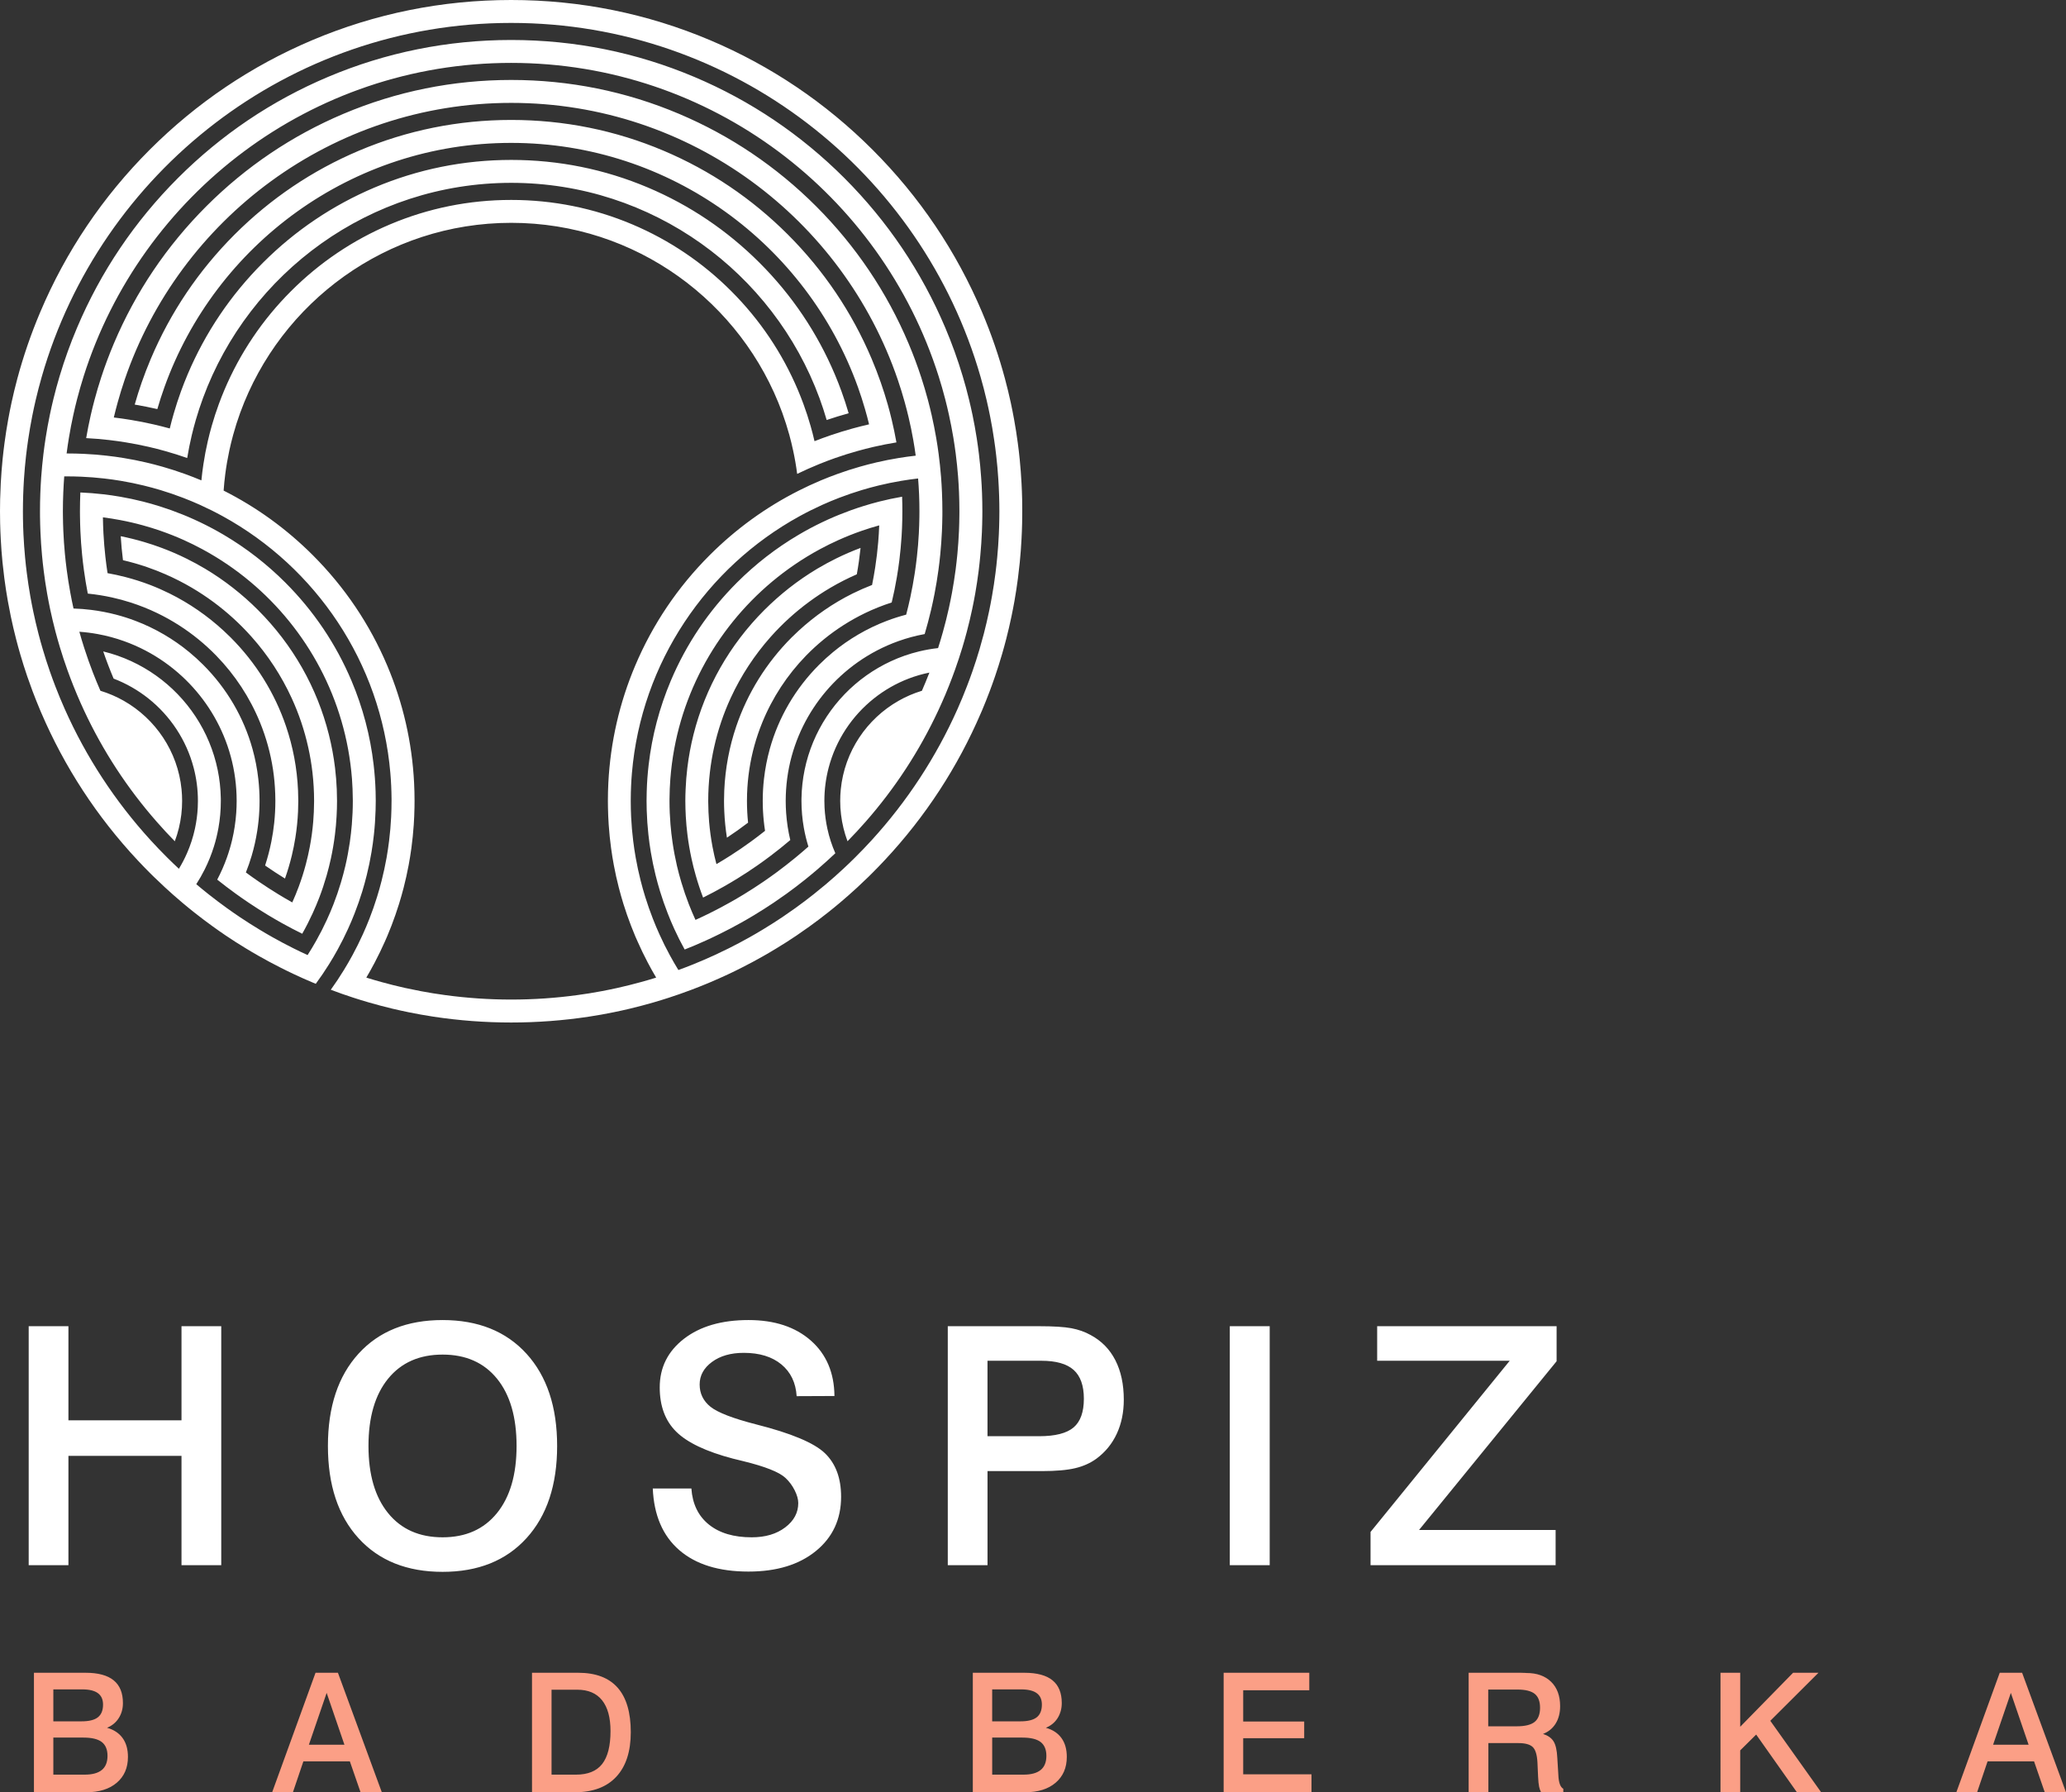 <?xml version="1.0" encoding="utf-8"?>
<!-- Generator: Adobe Illustrator 16.0.3, SVG Export Plug-In . SVG Version: 6.00 Build 0)  -->
<!DOCTYPE svg PUBLIC "-//W3C//DTD SVG 1.1//EN" "http://www.w3.org/Graphics/SVG/1.1/DTD/svg11.dtd">
<svg version="1.1" id="Ebene_1" xmlns:x="http://ns.adobe.com/Extensibility/1.0/" xmlns:i="http://ns.adobe.com/AdobeIllustrator/10.0/" xmlns:graph="http://ns.adobe.com/Graphs/1.0/"
	 xmlns="http://www.w3.org/2000/svg" xmlns:xlink="http://www.w3.org/1999/xlink" x="0px" y="0px" width="125.931px"
	 height="109.223px" viewBox="0 0 125.931 109.223" enable-background="new 0 0 125.931 109.223" xml:space="preserve">
<rect x="0" y="0" width="125.931" height="109.223" fill="#333333" stroke="none"/>
<g>
	<defs>
		<rect id="SVGID_1_" width="125.931" height="109.223"/>
	</defs>
	<clipPath id="SVGID_2_">
		<use xlink:href="#SVGID_1_"  overflow="visible"/>
	</clipPath>
	<path clip-path="url(#SVGID_2_)" fill="#FB9F86" d="M119.247,109.223h1.266l0.638-1.883h2.833l0.652,1.883h1.295l-2.675-7.282
		h-1.364L119.247,109.223z M123.652,106.326h-2.165l1.082-3.159L123.652,106.326z M104.871,109.223h1.201v-2.551l0.974-0.965
		l2.482,3.516h1.478l-3.099-4.355l2.936-2.927h-1.547l-3.224,3.292v-3.292h-1.201V109.223z M89.521,109.223h1.201v-2.996h1.602
		h0.232c0.405,0,0.693,0.078,0.862,0.232c0.17,0.154,0.268,0.467,0.295,0.935l0.039,0.87c0.013,0.284,0.034,0.49,0.063,0.62
		c0.027,0.131,0.067,0.244,0.12,0.339h1.355v-0.212c-0.182-0.1-0.282-0.376-0.302-0.831v-0.01l-0.064-1.044
		c-0.022-0.465-0.1-0.8-0.229-1.006s-0.345-0.356-0.641-0.452c0.333-0.129,0.59-0.34,0.771-0.633
		c0.181-0.294,0.271-0.646,0.271-1.058c0-0.63-0.182-1.124-0.546-1.483c-0.365-0.359-0.868-0.539-1.511-0.539
		c-0.006,0-0.028-0.002-0.064-0.005c-0.114-0.007-0.221-0.01-0.315-0.01h-3.14V109.223z M92.478,102.964
		c0.497,0,0.854,0.088,1.07,0.262c0.216,0.175,0.324,0.457,0.324,0.846c0,0.398-0.111,0.688-0.331,0.865
		c-0.221,0.178-0.586,0.267-1.093,0.267h-1.735v-2.239H92.478z M74.587,109.223h5.354v-1.092h-4.163v-2.2h3.718v-1.02h-3.718v-1.902
		h4.028v-1.068h-5.22V109.223z M59.296,109.223h3.189c0.788,0,1.407-0.193,1.86-0.581c0.453-0.387,0.681-0.912,0.681-1.574
		c0-0.465-0.108-0.847-0.324-1.146c-0.216-0.301-0.533-0.511-0.952-0.629c0.307-0.125,0.545-0.321,0.715-0.589
		c0.17-0.266,0.254-0.572,0.254-0.919c0-0.616-0.188-1.078-0.565-1.384c-0.377-0.307-0.946-0.46-1.708-0.46h-3.149V109.223z
		 M62.243,102.954c0.425,0,0.742,0.077,0.951,0.23c0.21,0.154,0.313,0.385,0.313,0.695c0,0.353-0.104,0.61-0.313,0.775
		c-0.209,0.165-0.541,0.247-0.996,0.247h-1.721v-1.948H62.243z M62.312,105.891c0.512,0,0.884,0.09,1.117,0.269
		c0.234,0.181,0.352,0.461,0.352,0.844c0,0.386-0.116,0.674-0.349,0.862c-0.232,0.19-0.583,0.284-1.051,0.284h-1.903v-2.259H62.312z
		 M32.428,109.223h2.61c1.101,0,1.945-0.316,2.531-0.949c0.587-0.633,0.88-1.538,0.88-2.714c0-1.203-0.268-2.107-0.803-2.712
		c-0.536-0.605-1.338-0.907-2.405-0.907h-2.813V109.223z M35.191,102.974c0.662,0,1.165,0.214,1.508,0.643s0.514,1.056,0.514,1.878
		c0,0.907-0.17,1.576-0.511,2.009c-0.341,0.432-0.873,0.646-1.595,0.646h-1.488v-5.176H35.191z M16.589,109.223h1.265l0.638-1.883
		h2.833l0.652,1.883h1.296l-2.675-7.282h-1.365L16.589,109.223z M20.994,106.326h-2.166l1.083-3.159L20.994,106.326z M2.069,109.223
		h3.189c0.788,0,1.408-0.193,1.861-0.581c0.454-0.387,0.68-0.912,0.68-1.574c0-0.465-0.108-0.847-0.324-1.146
		c-0.216-0.301-0.533-0.511-0.951-0.629c0.306-0.125,0.544-0.321,0.714-0.589c0.17-0.266,0.255-0.572,0.255-0.919
		c0-0.616-0.189-1.078-0.566-1.384c-0.378-0.307-0.947-0.46-1.709-0.46H2.069V109.223z M5.016,102.954
		c0.425,0,0.742,0.077,0.951,0.23c0.21,0.154,0.314,0.385,0.314,0.695c0,0.353-0.104,0.61-0.314,0.775
		c-0.209,0.165-0.541,0.247-0.996,0.247h-1.72v-1.948H5.016z M5.085,105.891c0.511,0,0.883,0.09,1.117,0.269
		c0.234,0.181,0.351,0.461,0.351,0.844c0,0.386-0.116,0.674-0.348,0.862c-0.233,0.19-0.583,0.284-1.051,0.284H3.251v-2.259H5.085z"
		/>
	<path clip-path="url(#SVGID_2_)" fill="#FFFFFF" d="M83.944,82.927h8.079L83.54,93.359v2.026h11.281V93.24h-8.325l8.385-10.283
		v-2.136H83.944V82.927z M74.961,95.385h2.432V80.821h-2.432V95.385z M57.771,95.385h2.422v-5.734h3.304
		c0.869,0,1.552-0.06,2.046-0.179c0.495-0.117,0.926-0.313,1.296-0.583c0.54-0.401,0.952-0.907,1.235-1.518s0.426-1.3,0.426-2.071
		c0-0.936-0.172-1.738-0.515-2.407s-0.847-1.183-1.513-1.538c-0.343-0.191-0.729-0.327-1.162-0.41
		c-0.432-0.082-1.096-0.124-1.992-0.124h-5.547V95.385z M63.476,82.927c0.896,0,1.552,0.187,1.968,0.559
		c0.415,0.373,0.622,0.958,0.622,1.755c0,0.811-0.209,1.394-0.627,1.75c-0.419,0.355-1.119,0.534-2.102,0.534h-3.145v-4.598H63.476z
		 M49.425,81.696c-0.946-0.833-2.214-1.25-3.802-1.25c-1.636,0-2.945,0.38-3.932,1.142c-0.984,0.762-1.478,1.748-1.478,2.961
		c0,1.142,0.336,2.042,1.009,2.704c0.672,0.663,1.822,1.208,3.45,1.637c0.145,0.033,0.359,0.087,0.643,0.158
		c1.318,0.323,2.169,0.659,2.552,1.01c0.23,0.211,0.42,0.463,0.568,0.756s0.222,0.555,0.222,0.786c0,0.587-0.265,1.08-0.796,1.482
		c-0.529,0.402-1.211,0.604-2.042,0.604c-1.1,0-1.972-0.261-2.614-0.781c-0.644-0.521-0.997-1.252-1.063-2.195h-2.353
		c0.071,1.635,0.61,2.887,1.616,3.757c1.006,0.871,2.41,1.307,4.218,1.307c1.713,0,3.083-0.417,4.107-1.251
		c1.025-0.834,1.538-1.937,1.538-3.309c0-1.133-0.328-2.017-0.983-2.649c-0.656-0.633-2.056-1.22-4.198-1.761
		c-1.41-0.361-2.336-0.72-2.778-1.071c-0.441-0.354-0.663-0.807-0.663-1.36c0-0.547,0.251-1.005,0.752-1.374
		s1.147-0.554,1.938-0.554c0.956,0,1.719,0.233,2.289,0.702c0.569,0.468,0.881,1.113,0.934,1.938l2.304-0.01
		C50.85,83.656,50.37,82.53,49.425,81.696 M21.857,82.492c-1.246,1.365-1.869,3.24-1.869,5.627c0,2.386,0.623,4.261,1.869,5.626
		c1.245,1.364,2.953,2.046,5.121,2.046c2.162,0,3.867-0.683,5.112-2.051c1.246-1.368,1.869-3.242,1.869-5.621
		c0-2.38-0.623-4.254-1.869-5.622c-1.245-1.367-2.95-2.051-5.112-2.051C24.81,80.446,23.102,81.127,21.857,82.492 M30.296,84.02
		c0.794,0.979,1.191,2.345,1.191,4.099c0,1.746-0.399,3.111-1.196,4.093c-0.798,0.982-1.902,1.474-3.313,1.474
		c-1.417,0-2.524-0.491-3.322-1.474c-0.797-0.981-1.196-2.347-1.196-4.093c0-1.754,0.399-3.12,1.196-4.099
		c0.798-0.979,1.905-1.469,3.322-1.469C28.396,82.551,29.5,83.041,30.296,84.02 M1.749,95.385h2.422v-6.664h6.892v6.664h2.423
		V80.821h-2.423v5.734H4.171v-5.734H1.749V95.385z"/>
	<path clip-path="url(#SVGID_2_)" fill="#FFFFFF" d="M62.304,30.438c-0.007-0.331-0.02-0.662-0.038-0.992
		c-0.025-0.485-0.063-0.968-0.11-1.449c-0.033-0.334-0.072-0.666-0.117-0.998c-0.064-0.487-0.141-0.972-0.229-1.455
		c-0.061-0.335-0.127-0.669-0.198-1.001c-0.106-0.488-0.224-0.973-0.353-1.455c-0.369-1.378-0.834-2.733-1.395-4.059
		c-1.57-3.711-3.816-7.042-6.678-9.904c-2.86-2.861-6.192-5.107-9.902-6.676C39.442,0.824,35.362,0,31.156,0
		C26.95,0,22.87,0.824,19.029,2.449c-3.711,1.569-7.042,3.815-9.904,6.676c-2.861,2.862-5.107,6.193-6.676,9.904
		c-0.561,1.326-1.027,2.681-1.396,4.059c-0.129,0.482-0.246,0.967-0.352,1.455c-0.071,0.332-0.137,0.666-0.198,1.001
		C0.415,26.027,0.339,26.512,0.274,27c-0.044,0.332-0.083,0.664-0.117,0.998c-0.048,0.481-0.085,0.964-0.111,1.449
		c-0.017,0.33-0.03,0.661-0.038,0.992C0.003,30.677,0,30.917,0,31.156c0,0.24,0.003,0.48,0.008,0.719
		c0.008,0.327,0.02,0.653,0.038,0.978c0.025,0.476,0.06,0.95,0.107,1.422c0.032,0.322,0.069,0.643,0.111,0.963
		c0.061,0.468,0.132,0.934,0.215,1.398c0.056,0.316,0.117,0.631,0.183,0.946c0.096,0.458,0.203,0.915,0.32,1.368
		c0.08,0.312,0.165,0.622,0.255,0.93c0.13,0.447,0.271,0.891,0.421,1.332c0.104,0.304,0.213,0.607,0.326,0.908
		c0.147,0.39,0.302,0.778,0.465,1.164c0.019,0.046,0.039,0.091,0.058,0.137c1.427,3.329,3.401,6.351,5.876,8.998
		c0.243,0.26,0.49,0.516,0.742,0.768c0.079,0.079,0.158,0.157,0.238,0.235c0.23,0.225,0.463,0.446,0.699,0.663
		c0.343,0.316,0.692,0.624,1.047,0.923c0.246,0.208,0.495,0.411,0.747,0.61c0.368,0.291,0.742,0.573,1.122,0.847
		c0.26,0.188,0.523,0.371,0.788,0.551c0.392,0.264,0.789,0.518,1.192,0.762c0.275,0.168,0.553,0.332,0.834,0.49
		c0.414,0.235,0.833,0.461,1.259,0.676c0.289,0.147,0.58,0.291,0.875,0.429c0.363,0.17,0.731,0.335,1.103,0.491
		c0.072,0.031,0.145,0.061,0.218,0.091c0.284-0.386,0.553-0.781,0.806-1.187c0.185-0.295,0.361-0.596,0.529-0.902
		c0.226-0.41,0.437-0.83,0.632-1.258c0.072-0.158,0.142-0.317,0.21-0.478c0.067-0.157,0.131-0.317,0.193-0.476
		c0.171-0.438,0.325-0.879,0.463-1.325c0.101-0.332,0.193-0.667,0.276-1.003c0.114-0.462,0.21-0.927,0.288-1.396
		c0.059-0.352,0.108-0.705,0.146-1.061c0.054-0.492,0.088-0.988,0.103-1.486c0.006-0.192,0.01-0.384,0.01-0.576
		c0-0.189-0.004-0.378-0.009-0.567c-0.017-0.55-0.057-1.096-0.12-1.638c-0.205-1.762-0.656-3.476-1.35-5.118
		c-0.948-2.24-2.304-4.252-4.031-5.98c-1.134-1.133-2.391-2.106-3.754-2.91c-0.469-0.276-0.95-0.533-1.443-0.768
		c-0.258-0.123-0.519-0.241-0.783-0.353c-0.089-0.038-0.179-0.074-0.268-0.11c-0.46-0.186-0.926-0.354-1.396-0.502
		c-0.343-0.108-0.687-0.207-1.035-0.295c-0.458-0.116-0.921-0.214-1.388-0.295c-0.343-0.06-0.688-0.109-1.034-0.149
		c-0.462-0.054-0.927-0.09-1.394-0.11c-0.016,0.38-0.025,0.762-0.025,1.144c0,0.085,0.001,0.169,0.002,0.253
		c0.003,0.323,0.012,0.644,0.026,0.965c0.021,0.471,0.055,0.939,0.101,1.406c0.032,0.325,0.07,0.649,0.114,0.972
		c0.065,0.477,0.143,0.951,0.235,1.422c0.501,0.05,0.994,0.13,1.477,0.236c0.384,0.085,0.762,0.187,1.132,0.306
		c0.557,0.179,1.098,0.394,1.619,0.645c0.455,0.219,0.894,0.464,1.317,0.734c0.835,0.532,1.603,1.16,2.291,1.867
		c1.135,1.167,2.048,2.55,2.67,4.082c0.367,0.903,0.633,1.857,0.784,2.849c0.074,0.488,0.119,0.985,0.136,1.49
		c0.005,0.141,0.008,0.282,0.008,0.424c0,0.448-0.024,0.891-0.069,1.328c-0.041,0.389-0.1,0.774-0.175,1.152
		c-0.099,0.497-0.227,0.984-0.382,1.459c0.396,0.276,0.8,0.54,1.212,0.794c0.163-0.459,0.301-0.927,0.416-1.402
		c0.086-0.358,0.159-0.72,0.217-1.087c0.084-0.524,0.138-1.057,0.163-1.594c0.009-0.216,0.015-0.433,0.015-0.65
		c0-0.211-0.006-0.421-0.015-0.63c-0.029-0.679-0.107-1.35-0.231-2.009c-0.123-0.65-0.29-1.287-0.502-1.909
		c-0.685-2.017-1.829-3.866-3.38-5.417c-0.138-0.138-0.279-0.272-0.422-0.404c-0.494-0.455-1.014-0.871-1.559-1.247
		c-0.556-0.384-1.137-0.726-1.738-1.024c-0.384-0.19-0.776-0.363-1.176-0.517c-0.495-0.19-1-0.351-1.515-0.484
		c-0.358-0.093-0.721-0.173-1.088-0.237c-0.051-0.33-0.095-0.662-0.132-0.996c-0.053-0.473-0.092-0.95-0.118-1.43
		c-0.017-0.324-0.028-0.649-0.033-0.976c0.351,0.044,0.699,0.1,1.043,0.165c0.476,0.089,0.945,0.198,1.407,0.326
		c0.357,0.098,0.709,0.208,1.056,0.328c0.491,0.17,0.972,0.361,1.441,0.572c0.375,0.169,0.742,0.351,1.102,0.545
		c0.538,0.29,1.059,0.607,1.562,0.95c3.766,2.571,6.477,6.581,7.333,11.231c0.11,0.597,0.19,1.205,0.238,1.821
		c0.03,0.403,0.046,0.809,0.049,1.219c0.001,0.041,0.002,0.082,0.002,0.123c0,0.483-0.021,0.962-0.06,1.436
		c-0.03,0.367-0.072,0.731-0.124,1.092c-0.071,0.482-0.16,0.957-0.269,1.426c-0.08,0.342-0.171,0.68-0.27,1.014
		c-0.135,0.453-0.288,0.899-0.458,1.336c-0.125,0.321-0.26,0.638-0.404,0.95c-0.196,0.428-0.41,0.846-0.639,1.254
		c-0.17,0.301-0.347,0.599-0.534,0.889c-0.292-0.135-0.581-0.273-0.867-0.416c-0.422-0.211-0.838-0.432-1.248-0.662
		c-0.278-0.156-0.554-0.316-0.826-0.482c-0.402-0.242-0.797-0.494-1.185-0.754c-0.265-0.179-0.527-0.359-0.786-0.546
		c-0.381-0.274-0.755-0.556-1.123-0.847c-0.253-0.201-0.503-0.405-0.749-0.613c0.188-0.292,0.361-0.594,0.517-0.907
		c0.221-0.443,0.408-0.905,0.557-1.384c0.116-0.369,0.208-0.748,0.277-1.135c0.096-0.536,0.146-1.087,0.146-1.65
		c0-0.057-0.001-0.115-0.002-0.172c-0.011-0.583-0.075-1.154-0.188-1.707c-0.483-2.366-1.861-4.411-3.764-5.763
		c-0.469-0.334-0.971-0.625-1.499-0.869c-0.545-0.253-1.119-0.454-1.715-0.598c0.191,0.558,0.402,1.11,0.632,1.656
		c0.769,0.294,1.481,0.703,2.116,1.206c1.332,1.059,2.32,2.533,2.763,4.226c0.17,0.646,0.26,1.323,0.26,2.021
		c0,0.135-0.003,0.269-0.01,0.402c-0.022,0.442-0.081,0.874-0.172,1.294c-0.113,0.519-0.276,1.019-0.485,1.495
		c-0.144,0.327-0.308,0.643-0.492,0.945c-0.242-0.224-0.48-0.454-0.714-0.686c-0.349-0.347-0.689-0.702-1.02-1.065
		c-2.146-2.352-3.92-5.049-5.229-7.997c-0.199-0.448-0.388-0.903-0.565-1.363c-0.119-0.307-0.232-0.617-0.341-0.93
		c-0.154-0.444-0.299-0.894-0.432-1.348c-0.092-0.309-0.178-0.62-0.259-0.934c-0.117-0.45-0.223-0.905-0.319-1.364
		C1.96,36.943,1.9,36.627,1.844,36.312c-0.08-0.458-0.15-0.919-0.209-1.384c-0.041-0.317-0.076-0.636-0.106-0.957
		c-0.043-0.464-0.077-0.932-0.099-1.402C1.415,32.247,1.405,31.923,1.4,31.6c-0.002-0.148-0.003-0.295-0.003-0.443
		c0-0.325,0.006-0.65,0.016-0.973c0.011-0.327,0.026-0.653,0.047-0.978c0.031-0.478,0.074-0.954,0.127-1.426
		c0.038-0.329,0.081-0.656,0.129-0.982c0.071-0.48,0.153-0.957,0.246-1.429c0.066-0.33,0.136-0.658,0.212-0.984
		c0.113-0.48,0.236-0.955,0.371-1.426C6.114,10.523,17.589,1.397,31.156,1.397s25.042,9.126,28.611,21.561
		c0.136,0.471,0.26,0.946,0.371,1.426c0.076,0.326,0.147,0.654,0.212,0.983c0.094,0.473,0.177,0.949,0.246,1.43
		c0.049,0.326,0.093,0.653,0.129,0.982c0.055,0.472,0.097,0.948,0.127,1.426c0.021,0.325,0.037,0.651,0.048,0.978
		c0.011,0.323,0.017,0.648,0.017,0.973c0,0.148-0.002,0.295-0.004,0.443c-0.005,0.324-0.015,0.647-0.03,0.969
		c-0.021,0.47-0.055,0.938-0.099,1.402c-0.03,0.321-0.065,0.64-0.105,0.957c-0.059,0.465-0.129,0.926-0.21,1.384
		c-0.055,0.316-0.116,0.632-0.181,0.945c-0.096,0.459-0.203,0.914-0.319,1.364c-0.082,0.314-0.168,0.625-0.259,0.934
		c-0.134,0.454-0.278,0.904-0.433,1.348c-0.108,0.313-0.223,0.623-0.342,0.93c-0.177,0.46-0.364,0.915-0.564,1.363
		c-1.31,2.948-3.083,5.645-5.229,7.997c-0.332,0.363-0.672,0.718-1.021,1.065c-0.234,0.232-0.472,0.462-0.714,0.686
		c-0.346,0.322-0.698,0.635-1.059,0.94c-0.247,0.208-0.497,0.412-0.75,0.613c-0.366,0.291-0.741,0.573-1.123,0.847
		c-0.258,0.185-0.52,0.367-0.784,0.546c-0.39,0.26-0.784,0.512-1.186,0.754c-0.272,0.166-0.548,0.326-0.826,0.482
		c-0.41,0.23-0.826,0.451-1.248,0.662c-0.287,0.143-0.575,0.281-0.866,0.416c-0.431,0.197-0.865,0.386-1.307,0.564
		c-0.3,0.121-0.602,0.237-0.907,0.348c-0.183-0.297-0.358-0.6-0.525-0.908c-0.225-0.413-0.435-0.835-0.629-1.266
		c-0.143-0.313-0.276-0.633-0.402-0.955c-0.17-0.435-0.325-0.875-0.464-1.323c-0.103-0.329-0.196-0.662-0.281-0.998
		c-0.115-0.455-0.215-0.916-0.298-1.382c-0.062-0.346-0.114-0.694-0.157-1.045c-0.059-0.479-0.101-0.964-0.125-1.453
		c-0.016-0.324-0.023-0.65-0.023-0.978c0-0.043,0.001-0.087,0.001-0.13c0.003-0.526,0.026-1.047,0.07-1.563
		c0.575-6.75,4.556-12.544,10.211-15.652c0.454-0.25,0.921-0.482,1.396-0.697c0.338-0.152,0.681-0.295,1.028-0.428
		c0.45-0.173,0.909-0.33,1.376-0.471c0.337-0.101,0.678-0.194,1.022-0.278c0.454-0.111,0.915-0.205,1.381-0.284
		c0.342-0.057,0.685-0.106,1.03-0.145c0.026,0.319,0.045,0.64,0.06,0.963c0.014,0.343,0.021,0.688,0.021,1.034
		c0,0.124-0.001,0.248-0.003,0.371c-0.005,0.327-0.016,0.652-0.033,0.976c-0.025,0.48-0.064,0.957-0.118,1.43
		c-0.037,0.334-0.081,0.666-0.131,0.996c-0.076,0.499-0.168,0.993-0.272,1.481c-0.076,0.352-0.16,0.702-0.25,1.048
		c-0.4,0.105-0.794,0.23-1.18,0.377c-0.602,0.228-1.184,0.507-1.741,0.833c-0.538,0.315-1.055,0.674-1.541,1.076
		c-0.292,0.241-0.574,0.497-0.846,0.768c-1.448,1.448-2.471,3.208-3.006,5.129c-0.165,0.594-0.283,1.204-0.354,1.824
		c-0.051,0.443-0.076,0.89-0.076,1.342c0,0.2,0.005,0.4,0.015,0.598c0.021,0.413,0.063,0.822,0.126,1.227
		c-0.282,0.224-0.568,0.443-0.86,0.655c-0.406,0.296-0.821,0.58-1.246,0.851c-0.282,0.18-0.567,0.355-0.857,0.524
		c-0.092-0.347-0.172-0.699-0.239-1.055c-0.094-0.501-0.164-1.01-0.208-1.526c-0.032-0.396-0.051-0.795-0.053-1.198
		c0-0.025-0.001-0.051-0.001-0.076c0-0.584,0.035-1.161,0.1-1.728c0.06-0.52,0.146-1.032,0.258-1.534
		c0.231-1.045,0.571-2.05,1.009-3.002c0.629-1.367,1.456-2.624,2.443-3.735c0.702-0.788,1.485-1.502,2.337-2.129
		c0.42-0.31,0.855-0.598,1.308-0.863c0.515-0.303,1.05-0.575,1.602-0.816c0.097-0.532,0.172-1.068,0.229-1.608
		c-0.507,0.189-1.003,0.404-1.489,0.643c-0.393,0.194-0.779,0.403-1.157,0.628c-0.59,0.353-1.158,0.744-1.706,1.172
		c-0.525,0.412-1.029,0.859-1.51,1.338c-2.13,2.131-3.604,4.743-4.321,7.591c-0.168,0.668-0.294,1.349-0.377,2.039
		c-0.052,0.431-0.087,0.866-0.104,1.303c-0.01,0.233-0.017,0.467-0.017,0.701c0,0.312,0.011,0.623,0.027,0.933
		c0.021,0.378,0.054,0.753,0.101,1.125c0.061,0.492,0.145,0.979,0.249,1.459c0.074,0.346,0.16,0.689,0.258,1.028
		c0.13,0.456,0.278,0.906,0.448,1.348c0.424-0.211,0.841-0.432,1.251-0.665c0.282-0.16,0.563-0.325,0.839-0.495
		c0.41-0.254,0.814-0.518,1.212-0.795c0.275-0.192,0.549-0.39,0.818-0.594c0.406-0.307,0.805-0.626,1.194-0.957
		c-0.128-0.537-0.213-1.09-0.253-1.655c-0.017-0.242-0.026-0.486-0.026-0.732c0-0.23,0.009-0.458,0.023-0.685
		c0.061-0.924,0.243-1.816,0.532-2.659c0.563-1.644,1.531-3.102,2.783-4.256c0.666-0.613,1.412-1.14,2.221-1.563
		c0.419-0.219,0.854-0.41,1.304-0.571c0.519-0.186,1.056-0.331,1.608-0.432c0.145-0.488,0.274-0.979,0.391-1.474
		c0.077-0.33,0.148-0.66,0.212-0.993c0.091-0.471,0.169-0.945,0.234-1.422c0.044-0.323,0.083-0.647,0.114-0.972
		c0.047-0.467,0.079-0.935,0.101-1.406c0.015-0.321,0.023-0.642,0.027-0.965c0-0.084,0.001-0.168,0.001-0.253
		c0-0.382-0.009-0.764-0.025-1.144c-0.013-0.322-0.033-0.643-0.058-0.963c-0.037-0.466-0.087-0.93-0.147-1.392
		c-0.042-0.32-0.091-0.639-0.145-0.957c-0.079-0.464-0.172-0.926-0.275-1.384c-0.072-0.318-0.15-0.635-0.234-0.95
		c-0.123-0.46-0.259-0.918-0.407-1.372c-0.229-0.698-0.486-1.388-0.774-2.069c-1.323-3.129-3.218-5.94-5.632-8.354
		c-2.414-2.413-5.225-4.308-8.354-5.632c-3.24-1.371-6.683-2.066-10.231-2.066c-3.548,0-6.99,0.695-10.231,2.066
		c-3.129,1.324-5.94,3.219-8.354,5.632c-2.413,2.414-4.308,5.225-5.632,8.354c-0.288,0.681-0.546,1.372-0.774,2.069
		c-0.149,0.454-0.284,0.912-0.407,1.372c-0.085,0.315-0.163,0.632-0.235,0.95c-0.104,0.458-0.195,0.92-0.275,1.384
		c0.471,0.024,0.938,0.064,1.401,0.117c0.345,0.04,0.687,0.088,1.027,0.144c0.463,0.075,0.922,0.165,1.374,0.269
		c0.34,0.078,0.676,0.164,1.009,0.258c0.455,0.127,0.904,0.269,1.347,0.424c0.077-0.467,0.17-0.93,0.278-1.387
		c0.075-0.312,0.156-0.622,0.245-0.929c0.131-0.451,0.277-0.896,0.438-1.333c2.815-7.649,10.175-13.12,18.789-13.12
		s15.975,5.471,18.791,13.12c0.161,0.437,0.306,0.882,0.437,1.333c0.441-0.15,0.889-0.286,1.34-0.411
		c-0.131-0.449-0.275-0.893-0.436-1.334c-0.125-0.345-0.26-0.688-0.404-1.029c-1.078-2.549-2.622-4.839-4.588-6.805
		c-1.966-1.966-4.255-3.509-6.805-4.588c-2.641-1.116-5.444-1.683-8.334-1.683c-2.89,0-5.694,0.567-8.334,1.683
		c-2.549,1.079-4.839,2.622-6.805,4.588c-1.966,1.966-3.509,4.256-4.588,6.805c-0.144,0.341-0.278,0.684-0.404,1.029
		c-0.16,0.441-0.305,0.885-0.435,1.334c-0.09,0.307-0.172,0.616-0.247,0.927c-0.333-0.092-0.668-0.176-1.005-0.253
		c-0.455-0.104-0.914-0.194-1.376-0.27c-0.342-0.056-0.685-0.105-1.03-0.147c0.075-0.315,0.155-0.628,0.242-0.939
		c0.127-0.458,0.266-0.91,0.418-1.356c3.342-9.805,12.643-16.877,23.564-16.877c10.922,0,20.222,7.072,23.564,16.877
		c0.152,0.446,0.292,0.898,0.419,1.356c0.086,0.311,0.167,0.624,0.241,0.939c0.107,0.454,0.202,0.912,0.283,1.375
		c0.056,0.315,0.105,0.632,0.148,0.952c-0.344,0.038-0.687,0.086-1.027,0.141c-0.461,0.075-0.92,0.166-1.375,0.272
		c-0.339,0.079-0.677,0.167-1.012,0.263c-0.456,0.13-0.909,0.276-1.356,0.438c-0.337,0.122-0.672,0.252-1.004,0.391
		c-0.019,0.008-0.037,0.016-0.056,0.024c-0.44,0.186-0.871,0.386-1.295,0.6c-2.007,1.012-3.83,2.332-5.436,3.937
		c-1.945,1.944-3.471,4.209-4.538,6.73c-0.961,2.274-1.51,4.671-1.636,7.14c-0.019,0.366-0.028,0.733-0.028,1.102
		c0,0.129,0.002,0.258,0.004,0.387c0.006,0.36,0.022,0.718,0.046,1.074c0.032,0.477,0.08,0.951,0.145,1.421
		c0.047,0.345,0.102,0.689,0.166,1.03c0.086,0.461,0.187,0.918,0.304,1.371c0.086,0.335,0.18,0.667,0.282,0.997
		c0.139,0.446,0.293,0.888,0.462,1.326c0.082,0.213,0.167,0.425,0.256,0.636c0.047,0.109,0.095,0.217,0.144,0.325
		c0.191,0.435,0.397,0.86,0.617,1.278c0.164,0.313,0.336,0.621,0.516,0.925c-0.313,0.098-0.628,0.19-0.945,0.276
		c-0.467,0.129-0.938,0.246-1.415,0.353c-0.324,0.071-0.651,0.139-0.979,0.2c-0.484,0.092-0.974,0.171-1.466,0.236
		c-1.317,0.18-2.662,0.273-4.029,0.273c-1.366,0-2.711-0.094-4.029-0.273c-0.492-0.065-0.98-0.145-1.464-0.236
		c-0.329-0.062-0.655-0.129-0.98-0.2c-0.476-0.106-0.948-0.224-1.415-0.353c-0.317-0.086-0.632-0.179-0.945-0.276
		c0.179-0.304,0.351-0.611,0.515-0.925c0.22-0.418,0.426-0.844,0.619-1.278c0.048-0.108,0.096-0.216,0.142-0.325
		c0.089-0.211,0.175-0.423,0.257-0.636c0.168-0.438,0.322-0.88,0.461-1.326c0.102-0.33,0.197-0.662,0.283-0.997
		c0.116-0.453,0.218-0.91,0.304-1.371c0.063-0.341,0.119-0.685,0.166-1.03c0.063-0.47,0.111-0.944,0.144-1.421
		c0.024-0.356,0.039-0.714,0.045-1.074c0.003-0.129,0.004-0.258,0.004-0.387c0-0.369-0.009-0.736-0.028-1.102
		c-0.126-2.469-0.674-4.866-1.636-7.14c-1.066-2.521-2.593-4.786-4.537-6.73c-1.606-1.605-3.43-2.925-5.437-3.937
		c0.025-0.342,0.058-0.682,0.102-1.018c0.063-0.485,0.147-0.963,0.248-1.434c0.069-0.32,0.147-0.636,0.233-0.948
		c0.125-0.457,0.268-0.906,0.429-1.347c2.459-6.743,8.936-11.571,16.519-11.571c7.584,0,14.061,4.828,16.52,11.571
		c0.16,0.441,0.303,0.891,0.43,1.347c0.086,0.312,0.162,0.628,0.231,0.948c0.103,0.471,0.186,0.949,0.248,1.434
		c0.437-0.211,0.879-0.409,1.33-0.592c0.326-0.133,0.657-0.258,0.991-0.376c0.442-0.155,0.892-0.297,1.348-0.424
		c0.333-0.094,0.669-0.18,1.008-0.258c0.453-0.104,0.911-0.194,1.374-0.269c-0.082-0.461-0.177-0.918-0.286-1.372
		c-0.074-0.313-0.155-0.624-0.242-0.933c-0.13-0.453-0.271-0.902-0.427-1.348c-0.168-0.482-0.353-0.961-0.553-1.434
		c-1.201-2.84-2.92-5.39-5.11-7.58c-2.189-2.189-4.739-3.909-7.579-5.11c-2.94-1.244-6.063-1.874-9.283-1.874
		c-3.219,0-6.342,0.63-9.282,1.874c-2.84,1.201-5.39,2.921-7.58,5.11c-2.19,2.19-3.909,4.74-5.11,7.58
		c-0.2,0.473-0.384,0.952-0.553,1.434c-0.155,0.446-0.297,0.895-0.425,1.348c0.464,0.079,0.924,0.17,1.379,0.275
		c0.131-0.452,0.275-0.898,0.433-1.338C13.129,14.924,21.43,8.708,31.156,8.708c9.726,0,18.027,6.217,21.139,14.886
		c0.157,0.44,0.302,0.886,0.432,1.338c0.09,0.307,0.172,0.616,0.247,0.928c-0.336,0.077-0.671,0.162-1.005,0.253
		c-0.45,0.124-0.897,0.262-1.341,0.413c-0.329,0.113-0.656,0.232-0.98,0.36c-0.072-0.314-0.152-0.625-0.241-0.935
		c-0.128-0.449-0.273-0.895-0.436-1.335c-0.104-0.284-0.215-0.565-0.333-0.844c-0.956-2.26-2.323-4.289-4.065-6.031
		c-1.742-1.742-3.771-3.11-6.03-4.066c-2.34-0.989-4.825-1.491-7.386-1.491c-2.561,0-5.046,0.502-7.385,1.491
		c-2.26,0.956-4.289,2.324-6.031,4.066c-1.742,1.742-3.11,3.771-4.066,6.031c-0.118,0.279-0.228,0.56-0.333,0.844
		c-0.162,0.44-0.307,0.886-0.435,1.335c-0.088,0.31-0.169,0.621-0.241,0.935c-0.107,0.463-0.196,0.931-0.267,1.403
		c-0.05,0.327-0.091,0.656-0.123,0.986c-0.332-0.139-0.666-0.269-1.003-0.391c-0.448-0.162-0.9-0.308-1.356-0.438
		c-0.336-0.096-0.673-0.184-1.013-0.263c-0.455-0.106-0.913-0.197-1.375-0.272C7.187,27.855,6.844,27.808,6.5,27.77
		c-0.463-0.053-0.928-0.09-1.397-0.112c-0.336-0.015-0.674-0.023-1.013-0.023c-0.01,0-0.02,0-0.03,0
		c0.041-0.323,0.089-0.644,0.142-0.963c0.077-0.469,0.167-0.934,0.269-1.395c0.07-0.321,0.147-0.641,0.229-0.959
		c0.121-0.467,0.254-0.928,0.398-1.385C8.597,11.873,18.955,3.833,31.156,3.833c12.202,0,22.56,8.039,26.058,19.099
		c0.145,0.457,0.278,0.918,0.398,1.385c0.082,0.318,0.159,0.637,0.229,0.959c0.102,0.461,0.191,0.926,0.27,1.395
		c0.053,0.319,0.1,0.64,0.142,0.963c0.059,0.462,0.108,0.928,0.145,1.397c0.024,0.321,0.044,0.643,0.057,0.966
		c0.016,0.384,0.024,0.771,0.024,1.159c0,0.08-0.001,0.159-0.002,0.238c-0.002,0.323-0.011,0.644-0.024,0.963
		c-0.021,0.469-0.052,0.934-0.096,1.396c-0.031,0.322-0.067,0.643-0.108,0.962c-0.063,0.47-0.135,0.937-0.22,1.399
		c-0.061,0.325-0.126,0.648-0.197,0.969c-0.106,0.477-0.224,0.949-0.355,1.417c-0.093,0.334-0.192,0.666-0.298,0.995
		c-0.394,0.043-0.78,0.112-1.158,0.203c-0.596,0.144-1.17,0.345-1.716,0.598c-0.527,0.244-1.028,0.535-1.499,0.869
		c-1.902,1.352-3.28,3.397-3.764,5.763c-0.113,0.553-0.177,1.124-0.188,1.707c-0.001,0.057-0.002,0.115-0.002,0.172
		c0,0.563,0.051,1.114,0.146,1.65c0.069,0.387,0.162,0.765,0.277,1.135c-0.26,0.229-0.522,0.454-0.79,0.674
		c-0.378,0.311-0.765,0.611-1.158,0.902c-0.265,0.194-0.531,0.384-0.802,0.569c-0.393,0.267-0.791,0.525-1.196,0.772
		c-0.274,0.167-0.551,0.328-0.83,0.485c-0.409,0.23-0.824,0.449-1.245,0.658c-0.284,0.141-0.572,0.277-0.862,0.408
		c-0.144-0.312-0.277-0.629-0.403-0.95c-0.17-0.437-0.322-0.883-0.457-1.336c-0.101-0.334-0.191-0.672-0.271-1.014
		c-0.108-0.469-0.198-0.944-0.268-1.426c-0.053-0.361-0.095-0.725-0.125-1.092c-0.039-0.474-0.06-0.953-0.06-1.436
		c0-0.041,0.001-0.082,0.001-0.123c0.003-0.41,0.02-0.817,0.051-1.219c0.047-0.616,0.127-1.224,0.236-1.821
		c0.857-4.65,3.567-8.66,7.334-11.231c0.502-0.343,1.023-0.66,1.562-0.95c0.359-0.194,0.728-0.376,1.102-0.544
		c0.47-0.212,0.951-0.403,1.441-0.573c0.347-0.12,0.7-0.23,1.056-0.328c-0.013,0.34-0.033,0.678-0.061,1.014
		c-0.043,0.515-0.104,1.025-0.181,1.53c-0.056,0.366-0.121,0.728-0.193,1.088c-0.4,0.154-0.793,0.327-1.178,0.517
		c-0.601,0.298-1.182,0.64-1.737,1.024c-0.544,0.376-1.065,0.792-1.56,1.248c-0.143,0.131-0.283,0.265-0.422,0.403
		c-1.55,1.551-2.693,3.4-3.38,5.417c-0.211,0.621-0.379,1.259-0.501,1.909c-0.124,0.659-0.202,1.329-0.232,2.009
		c-0.009,0.209-0.014,0.419-0.014,0.63c0,0.217,0.005,0.434,0.016,0.65c0.023,0.537,0.078,1.069,0.161,1.594
		c0.44-0.29,0.869-0.596,1.289-0.916c-0.046-0.437-0.068-0.88-0.068-1.328c0-0.142,0.003-0.283,0.007-0.424
		c0.017-0.505,0.063-1.002,0.137-1.491c0.15-0.991,0.417-1.945,0.784-2.848c0.622-1.532,1.535-2.915,2.669-4.082
		c0.688-0.707,1.456-1.334,2.291-1.867c0.423-0.269,0.863-0.515,1.317-0.734c0.521-0.251,1.062-0.466,1.618-0.645
		c0.123-0.513,0.229-1.03,0.316-1.55c0.057-0.341,0.108-0.683,0.151-1.027c0.06-0.484,0.104-0.972,0.136-1.462
		c0.021-0.327,0.034-0.656,0.041-0.985c0.004-0.179,0.006-0.357,0.006-0.536c0-0.296-0.005-0.591-0.016-0.885
		c-0.467,0.081-0.93,0.179-1.389,0.295c-0.347,0.088-0.691,0.187-1.033,0.295c-0.472,0.148-0.937,0.316-1.396,0.502
		c-0.09,0.036-0.179,0.072-0.268,0.11c-0.266,0.112-0.526,0.23-0.784,0.353c-0.493,0.235-0.975,0.492-1.443,0.769
		c-1.363,0.803-2.619,1.776-3.753,2.909c-1.728,1.728-3.084,3.74-4.032,5.98c-0.693,1.642-1.145,3.356-1.35,5.118
		c-0.063,0.542-0.104,1.088-0.119,1.638c-0.006,0.189-0.009,0.378-0.009,0.567c0,0.192,0.003,0.384,0.009,0.576
		c0.015,0.498,0.05,0.994,0.104,1.486c0.038,0.356,0.087,0.709,0.146,1.061c0.078,0.469,0.174,0.934,0.288,1.396
		c0.083,0.336,0.175,0.671,0.277,1.003c0.137,0.446,0.291,0.888,0.462,1.325c0.062,0.158,0.127,0.318,0.192,0.476
		c0.068,0.16,0.139,0.319,0.21,0.478c0.196,0.428,0.407,0.848,0.634,1.258c0.201-0.079,0.402-0.161,0.604-0.246
		c0.234-0.1,0.465-0.201,0.695-0.305c0.29-0.133,0.578-0.269,0.862-0.41c0.422-0.209,0.838-0.426,1.246-0.654
		c0.278-0.155,0.554-0.314,0.826-0.479c0.402-0.244,0.798-0.494,1.188-0.756c0.265-0.179,0.527-0.362,0.788-0.549
		c0.384-0.277,0.761-0.564,1.131-0.86c0.257-0.206,0.51-0.416,0.76-0.63c0.368-0.316,0.729-0.642,1.084-0.978
		c-0.209-0.476-0.373-0.976-0.485-1.495c-0.092-0.42-0.149-0.852-0.173-1.294c-0.006-0.133-0.01-0.267-0.01-0.402
		c0-0.698,0.091-1.375,0.26-2.021c0.444-1.693,1.432-3.167,2.765-4.225c0.634-0.504,1.346-0.913,2.114-1.207
		c0.406-0.155,0.827-0.278,1.263-0.365c-0.146,0.373-0.297,0.743-0.457,1.108c-0.499,0.151-0.976,0.356-1.42,0.61
		c-1.932,1.096-3.294,3.082-3.525,5.397c-0.023,0.231-0.035,0.466-0.035,0.703c0,0.281,0.017,0.559,0.05,0.831
		c0.067,0.567,0.202,1.113,0.396,1.629c0.378-0.385,0.744-0.779,1.098-1.182c1.8-2.049,3.288-4.326,4.439-6.797
		c0.146-0.315,0.288-0.632,0.424-0.953c0.074-0.175,0.146-0.351,0.216-0.528c0.129-0.323,0.252-0.648,0.369-0.974
		c0.165-0.459,0.317-0.921,0.458-1.386c0.095-0.316,0.184-0.632,0.268-0.95c0.12-0.456,0.229-0.915,0.327-1.376
		c0.067-0.316,0.128-0.632,0.185-0.95c0.081-0.46,0.149-0.921,0.209-1.385c0.04-0.318,0.073-0.637,0.103-0.957
		c0.043-0.464,0.074-0.929,0.095-1.396c0.014-0.32,0.022-0.641,0.026-0.963c0.001-0.105,0.002-0.209,0.002-0.314
		c0-0.365-0.007-0.728-0.02-1.091c-0.013-0.325-0.03-0.649-0.054-0.972c-0.033-0.472-0.078-0.943-0.134-1.411
		c-0.04-0.325-0.084-0.65-0.134-0.973c-0.074-0.474-0.159-0.944-0.256-1.412c-0.068-0.326-0.142-0.65-0.221-0.973
		c-0.114-0.472-0.241-0.941-0.382-1.407c-0.298-0.995-0.65-1.976-1.058-2.94c-1.447-3.42-3.519-6.491-6.155-9.129
		c-2.637-2.637-5.709-4.708-9.129-6.154c-3.541-1.498-7.302-2.257-11.179-2.257c-3.877,0-7.638,0.759-11.179,2.257
		c-3.42,1.446-6.491,3.517-9.129,6.154c-2.637,2.638-4.708,5.709-6.154,9.129c-0.408,0.964-0.761,1.945-1.059,2.94
		c-0.139,0.466-0.267,0.935-0.382,1.407c-0.079,0.323-0.152,0.647-0.219,0.973c-0.097,0.468-0.183,0.939-0.256,1.412
		c-0.05,0.323-0.095,0.648-0.134,0.973c-0.056,0.468-0.101,0.939-0.135,1.411c-0.022,0.323-0.04,0.647-0.052,0.972
		c-0.014,0.363-0.02,0.726-0.02,1.091c0,0.105,0,0.209,0.001,0.314c0.004,0.322,0.013,0.643,0.027,0.963
		c0.02,0.467,0.051,0.932,0.094,1.396c0.029,0.32,0.064,0.639,0.104,0.957c0.058,0.464,0.127,0.925,0.208,1.385
		c0.056,0.318,0.118,0.634,0.184,0.95c0.098,0.461,0.207,0.92,0.327,1.376c0.084,0.318,0.174,0.634,0.269,0.95
		c0.14,0.465,0.292,0.927,0.457,1.386c0.117,0.326,0.24,0.651,0.369,0.974c0.071,0.177,0.143,0.353,0.217,0.528
		c0.135,0.321,0.276,0.638,0.423,0.953c1.151,2.471,2.639,4.748,4.44,6.797c0.353,0.403,0.719,0.798,1.097,1.183
		c0.195-0.517,0.33-1.063,0.397-1.629c0.032-0.273,0.049-0.551,0.049-0.832c0-0.237-0.012-0.472-0.035-0.703
		c-0.231-2.315-1.593-4.301-3.524-5.398c-0.446-0.253-0.922-0.458-1.421-0.609c-0.16-0.365-0.312-0.735-0.457-1.108
		c-0.19-0.491-0.366-0.99-0.528-1.494c-0.106-0.329-0.206-0.661-0.299-0.995c0.378,0.027,0.751,0.074,1.117,0.141
		c0.553,0.101,1.09,0.246,1.608,0.432c0.45,0.161,0.885,0.352,1.304,0.571c0.808,0.423,1.554,0.95,2.22,1.563
		c1.253,1.154,2.22,2.612,2.784,4.256c0.289,0.843,0.471,1.735,0.532,2.66c0.015,0.226,0.023,0.454,0.023,0.684
		c0,0.246-0.009,0.49-0.026,0.732c-0.04,0.565-0.125,1.118-0.252,1.655c-0.087,0.365-0.193,0.723-0.318,1.072
		c-0.165,0.463-0.361,0.91-0.588,1.34c0.371,0.296,0.748,0.583,1.132,0.86c0.259,0.187,0.522,0.37,0.788,0.549
		c0.39,0.262,0.786,0.514,1.188,0.756c0.272,0.164,0.547,0.323,0.825,0.479c0.41,0.229,0.825,0.445,1.247,0.654
		c0.232-0.408,0.444-0.826,0.639-1.252c0.143-0.313,0.277-0.63,0.401-0.952c0.169-0.442,0.318-0.892,0.449-1.348
		c0.097-0.339,0.183-0.682,0.258-1.028c0.104-0.48,0.187-0.967,0.248-1.459c0.047-0.372,0.079-0.747,0.1-1.125
		c0.018-0.31,0.027-0.62,0.027-0.933c0-0.234-0.006-0.468-0.015-0.701c-0.019-0.437-0.053-0.872-0.105-1.303
		c-0.083-0.69-0.21-1.371-0.378-2.039c-0.716-2.848-2.19-5.46-4.321-7.591c-0.479-0.48-0.984-0.926-1.51-1.338
		c-0.546-0.428-1.116-0.819-1.706-1.172c-0.378-0.225-0.764-0.434-1.157-0.628c-0.485-0.239-0.982-0.454-1.489-0.643
		c-0.354-0.133-0.713-0.253-1.076-0.36c-0.469-0.139-0.946-0.258-1.428-0.355c0.031,0.49,0.076,0.978,0.137,1.462
		c0.5,0.117,0.991,0.258,1.471,0.423C9.347,34.693,9.722,34.839,10.09,35c0.551,0.241,1.086,0.513,1.601,0.816
		C12.143,36.082,12.58,36.37,13,36.68c0.851,0.627,1.633,1.341,2.335,2.129c0.989,1.11,1.816,2.368,2.444,3.736
		c0.437,0.951,0.778,1.956,1.009,3.001c0.112,0.502,0.198,1.014,0.258,1.534c0.065,0.567,0.099,1.144,0.099,1.728
		c0,0.025,0,0.051-0.001,0.076c-0.002,0.403-0.02,0.802-0.053,1.198c-0.043,0.516-0.113,1.025-0.208,1.526
		c-0.067,0.356-0.147,0.708-0.239,1.055c-0.123,0.467-0.269,0.925-0.435,1.373c-0.121,0.325-0.252,0.645-0.394,0.959
		c-0.28-0.157-0.557-0.318-0.83-0.485c-0.406-0.247-0.805-0.505-1.196-0.772c-0.271-0.185-0.539-0.375-0.802-0.569
		c0.133-0.333,0.251-0.672,0.353-1.017c0.146-0.496,0.26-1.003,0.34-1.519c0.063-0.405,0.106-0.814,0.126-1.227
		c0.01-0.198,0.015-0.398,0.015-0.598c0-0.452-0.026-0.899-0.076-1.341c-0.07-0.621-0.188-1.231-0.354-1.825
		c-0.535-1.921-1.558-3.681-3.006-5.129c-0.271-0.271-0.553-0.527-0.845-0.768c-0.487-0.402-1.003-0.761-1.541-1.076
		c-0.557-0.326-1.14-0.605-1.742-0.833c-0.385-0.147-0.778-0.272-1.178-0.377c-0.496-0.129-1.002-0.227-1.516-0.291
		c-0.357-0.045-0.718-0.073-1.082-0.084c-0.071-0.321-0.137-0.644-0.196-0.969c-0.085-0.462-0.159-0.929-0.22-1.399
		c-0.042-0.319-0.078-0.64-0.109-0.962c-0.043-0.462-0.076-0.927-0.096-1.396c-0.014-0.319-0.022-0.64-0.025-0.963
		c-0.001-0.079-0.002-0.158-0.002-0.238c0-0.388,0.009-0.775,0.025-1.159c0.014-0.323,0.033-0.645,0.057-0.966
		c0.058,0,0.117-0.001,0.175-0.001c0.29,0,0.579,0.007,0.866,0.019c0.469,0.021,0.934,0.057,1.394,0.11
		c0.346,0.039,0.69,0.088,1.03,0.145c0.466,0.079,0.927,0.173,1.381,0.284c0.345,0.084,0.686,0.177,1.024,0.278
		c0.466,0.141,0.924,0.298,1.375,0.471c0.347,0.133,0.69,0.276,1.028,0.428c0.475,0.215,0.941,0.447,1.396,0.697
		c5.655,3.108,9.635,8.902,10.21,15.652c0.044,0.516,0.068,1.037,0.072,1.563c0,0.043,0,0.087,0,0.13
		c0,0.328-0.008,0.654-0.024,0.978c-0.024,0.489-0.066,0.974-0.125,1.453c-0.043,0.351-0.095,0.699-0.156,1.045
		c-0.084,0.466-0.183,0.927-0.299,1.382c-0.085,0.336-0.178,0.669-0.281,0.998c-0.139,0.448-0.294,0.89-0.463,1.323
		c-0.127,0.322-0.261,0.642-0.403,0.955c-0.195,0.431-0.405,0.853-0.629,1.266c-0.167,0.309-0.342,0.611-0.525,0.908
		c-0.252,0.412-0.518,0.812-0.798,1.201c0.456,0.174,0.916,0.334,1.378,0.484c0.317,0.104,0.635,0.2,0.955,0.293
		c0.475,0.137,0.954,0.264,1.435,0.379c0.328,0.077,0.657,0.15,0.988,0.217c0.493,0.101,0.988,0.188,1.486,0.265
		c1.562,0.237,3.147,0.358,4.751,0.358s3.19-0.121,4.751-0.358c0.498-0.076,0.994-0.164,1.486-0.265
		c0.33-0.066,0.659-0.14,0.987-0.217c0.482-0.115,0.96-0.242,1.437-0.379c0.318-0.093,0.637-0.189,0.954-0.293
		c0.463-0.15,0.922-0.311,1.379-0.484c0.306-0.115,0.611-0.236,0.916-0.362c0.072-0.03,0.145-0.06,0.218-0.091
		c0.371-0.156,0.739-0.321,1.103-0.491c0.294-0.138,0.586-0.281,0.875-0.429c0.425-0.215,0.846-0.44,1.26-0.676
		c0.279-0.158,0.558-0.322,0.832-0.49c0.403-0.244,0.802-0.498,1.192-0.762c0.266-0.18,0.528-0.363,0.789-0.551
		c0.38-0.273,0.754-0.556,1.122-0.847c0.252-0.199,0.501-0.402,0.747-0.61c0.354-0.299,0.704-0.607,1.047-0.923
		c0.236-0.217,0.469-0.438,0.699-0.663c0.079-0.078,0.158-0.156,0.236-0.235c0.253-0.252,0.499-0.508,0.742-0.768
		c2.477-2.647,4.449-5.669,5.876-8.998c0.02-0.046,0.039-0.091,0.06-0.137c0.163-0.386,0.316-0.774,0.464-1.164
		c0.114-0.301,0.222-0.604,0.326-0.908c0.15-0.441,0.291-0.885,0.421-1.332c0.09-0.308,0.176-0.618,0.256-0.93
		c0.117-0.453,0.223-0.91,0.319-1.368c0.065-0.315,0.128-0.63,0.184-0.946c0.082-0.464,0.153-0.93,0.214-1.398
		c0.042-0.32,0.079-0.641,0.111-0.963c0.047-0.472,0.083-0.946,0.107-1.422c0.018-0.325,0.03-0.651,0.037-0.978
		c0.005-0.239,0.008-0.479,0.008-0.719C62.312,30.917,62.309,30.677,62.304,30.438"/>
</g>
</svg>
